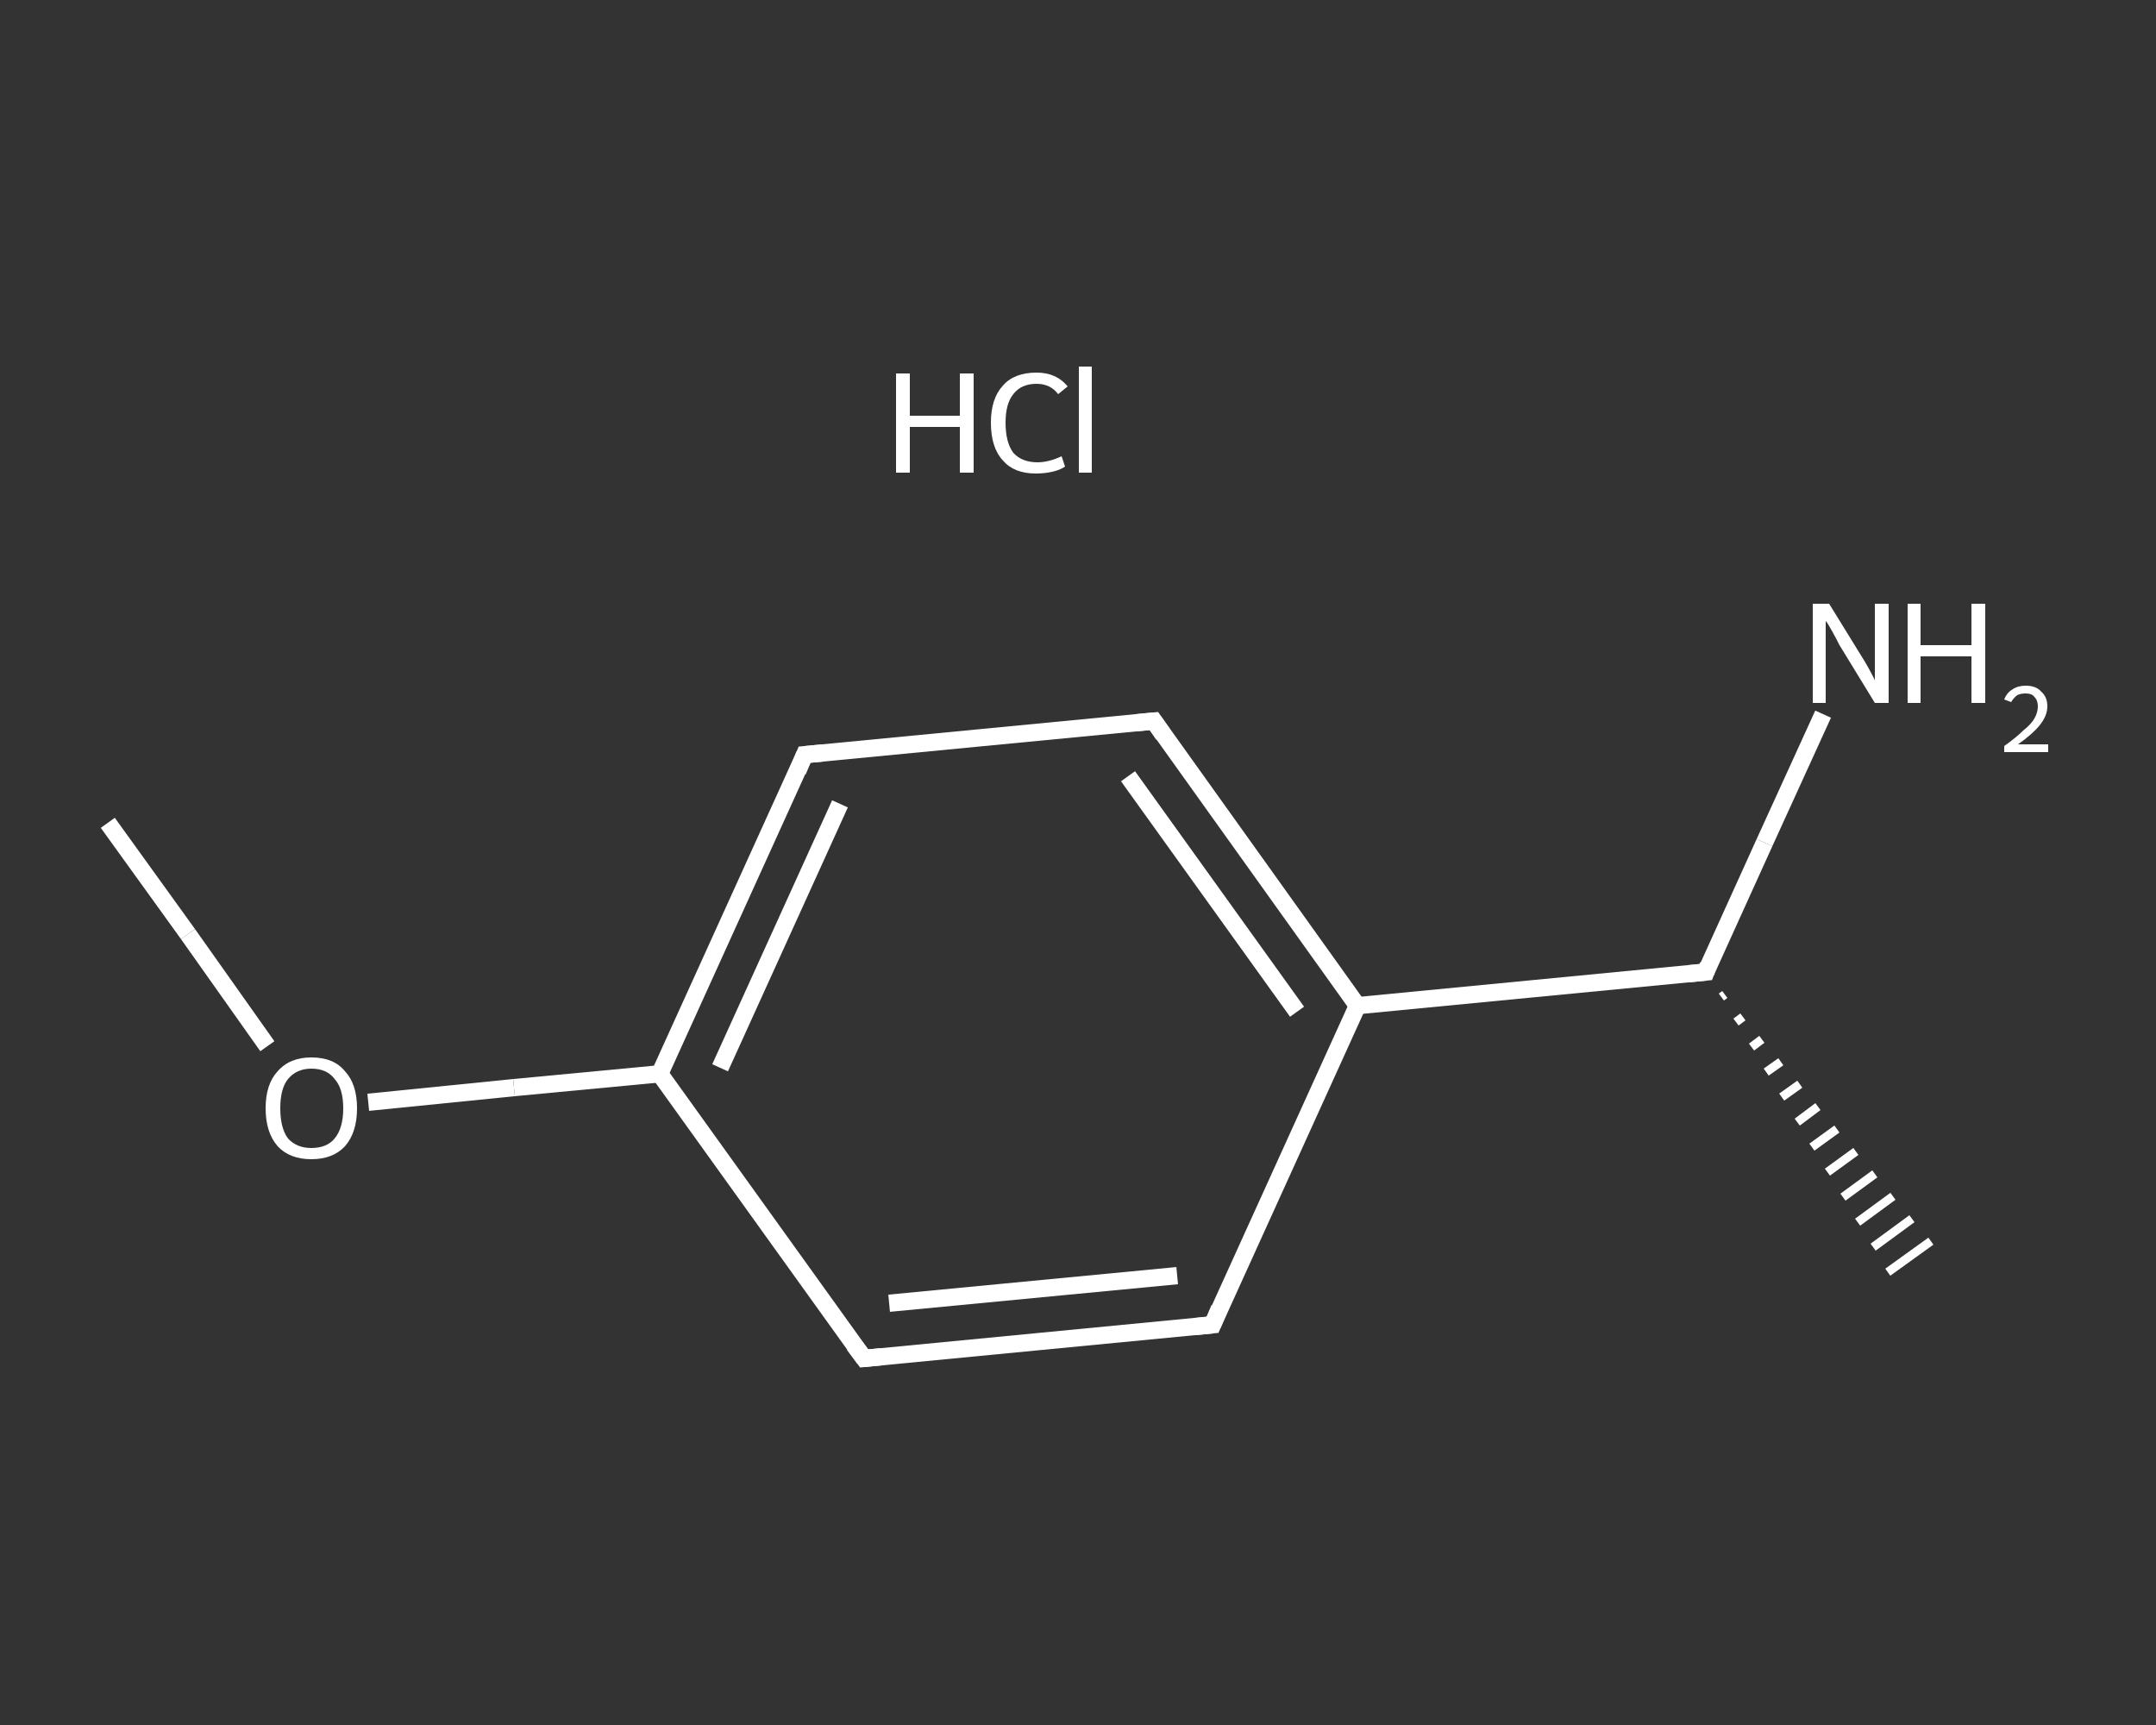 <?xml version='1.0' encoding='iso-8859-1'?>
<svg version='1.1' baseProfile='full'
              xmlns='http://www.w3.org/2000/svg'
                      xmlns:rdkit='http://www.rdkit.org/xml'
                      xmlns:xlink='http://www.w3.org/1999/xlink'
                  xml:space='preserve'
width='250px' height='200px' viewBox='0 0 250 200'>
<rect x="0" y="0" width="250" height="200" fill="#333333" stroke="none"/>
<!-- END OF HEADER -->
<rect style='opacity:1.0;fill:transparent;stroke:none' width='250.0' height='200.0' x='0.0' y='0.0'> </rect>
<path class='bond-0 atom-0 atom-1' d='M 12.5,95.4 L 21.8,108.3' style='fill:none;fill-rule:evenodd;stroke:#FFFFFF;stroke-width:2.0px;stroke-linecap:butt;stroke-linejoin:miter;stroke-opacity:1' />
<path class='bond-0 atom-0 atom-1' d='M 21.8,108.3 L 31.0,121.3' style='fill:none;fill-rule:evenodd;stroke:#FFFFFF;stroke-width:2.0px;stroke-linecap:butt;stroke-linejoin:miter;stroke-opacity:1' />
<path class='bond-1 atom-1 atom-2' d='M 42.7,127.8 L 59.6,126.1' style='fill:none;fill-rule:evenodd;stroke:#FFFFFF;stroke-width:2.0px;stroke-linecap:butt;stroke-linejoin:miter;stroke-opacity:1' />
<path class='bond-1 atom-1 atom-2' d='M 59.6,126.1 L 76.5,124.5' style='fill:none;fill-rule:evenodd;stroke:#FFFFFF;stroke-width:2.0px;stroke-linecap:butt;stroke-linejoin:miter;stroke-opacity:1' />
<path class='bond-2 atom-2 atom-3' d='M 76.5,124.5 L 93.3,87.5' style='fill:none;fill-rule:evenodd;stroke:#FFFFFF;stroke-width:2.0px;stroke-linecap:butt;stroke-linejoin:miter;stroke-opacity:1' />
<path class='bond-2 atom-2 atom-3' d='M 83.5,123.8 L 97.4,93.2' style='fill:none;fill-rule:evenodd;stroke:#FFFFFF;stroke-width:2.0px;stroke-linecap:butt;stroke-linejoin:miter;stroke-opacity:1' />
<path class='bond-3 atom-3 atom-4' d='M 93.3,87.5 L 133.8,83.6' style='fill:none;fill-rule:evenodd;stroke:#FFFFFF;stroke-width:2.0px;stroke-linecap:butt;stroke-linejoin:miter;stroke-opacity:1' />
<path class='bond-4 atom-4 atom-5' d='M 133.8,83.6 L 157.4,116.6' style='fill:none;fill-rule:evenodd;stroke:#FFFFFF;stroke-width:2.0px;stroke-linecap:butt;stroke-linejoin:miter;stroke-opacity:1' />
<path class='bond-4 atom-4 atom-5' d='M 130.8,90.0 L 150.4,117.3' style='fill:none;fill-rule:evenodd;stroke:#FFFFFF;stroke-width:2.0px;stroke-linecap:butt;stroke-linejoin:miter;stroke-opacity:1' />
<path class='bond-5 atom-5 atom-6' d='M 157.4,116.6 L 197.8,112.7' style='fill:none;fill-rule:evenodd;stroke:#FFFFFF;stroke-width:2.0px;stroke-linecap:butt;stroke-linejoin:miter;stroke-opacity:1' />
<path class='bond-6 atom-6 atom-7' d='M 200.0,115.3 L 199.6,115.6' style='fill:none;fill-rule:evenodd;stroke:#FFFFFF;stroke-width:1.0px;stroke-linecap:butt;stroke-linejoin:miter;stroke-opacity:1' />
<path class='bond-6 atom-6 atom-7' d='M 202.1,117.9 L 201.3,118.5' style='fill:none;fill-rule:evenodd;stroke:#FFFFFF;stroke-width:1.0px;stroke-linecap:butt;stroke-linejoin:miter;stroke-opacity:1' />
<path class='bond-6 atom-6 atom-7' d='M 204.3,120.5 L 203.1,121.4' style='fill:none;fill-rule:evenodd;stroke:#FFFFFF;stroke-width:1.0px;stroke-linecap:butt;stroke-linejoin:miter;stroke-opacity:1' />
<path class='bond-6 atom-6 atom-7' d='M 206.5,123.1 L 204.8,124.3' style='fill:none;fill-rule:evenodd;stroke:#FFFFFF;stroke-width:1.0px;stroke-linecap:butt;stroke-linejoin:miter;stroke-opacity:1' />
<path class='bond-6 atom-6 atom-7' d='M 208.7,125.7 L 206.6,127.2' style='fill:none;fill-rule:evenodd;stroke:#FFFFFF;stroke-width:1.0px;stroke-linecap:butt;stroke-linejoin:miter;stroke-opacity:1' />
<path class='bond-6 atom-6 atom-7' d='M 210.8,128.3 L 208.4,130.1' style='fill:none;fill-rule:evenodd;stroke:#FFFFFF;stroke-width:1.0px;stroke-linecap:butt;stroke-linejoin:miter;stroke-opacity:1' />
<path class='bond-6 atom-6 atom-7' d='M 213.0,130.9 L 210.1,133.0' style='fill:none;fill-rule:evenodd;stroke:#FFFFFF;stroke-width:1.0px;stroke-linecap:butt;stroke-linejoin:miter;stroke-opacity:1' />
<path class='bond-6 atom-6 atom-7' d='M 215.2,133.5 L 211.9,135.9' style='fill:none;fill-rule:evenodd;stroke:#FFFFFF;stroke-width:1.0px;stroke-linecap:butt;stroke-linejoin:miter;stroke-opacity:1' />
<path class='bond-6 atom-6 atom-7' d='M 217.4,136.1 L 213.7,138.8' style='fill:none;fill-rule:evenodd;stroke:#FFFFFF;stroke-width:1.0px;stroke-linecap:butt;stroke-linejoin:miter;stroke-opacity:1' />
<path class='bond-6 atom-6 atom-7' d='M 219.5,138.7 L 215.4,141.7' style='fill:none;fill-rule:evenodd;stroke:#FFFFFF;stroke-width:1.0px;stroke-linecap:butt;stroke-linejoin:miter;stroke-opacity:1' />
<path class='bond-6 atom-6 atom-7' d='M 221.7,141.3 L 217.2,144.6' style='fill:none;fill-rule:evenodd;stroke:#FFFFFF;stroke-width:1.0px;stroke-linecap:butt;stroke-linejoin:miter;stroke-opacity:1' />
<path class='bond-6 atom-6 atom-7' d='M 223.9,143.9 L 218.9,147.5' style='fill:none;fill-rule:evenodd;stroke:#FFFFFF;stroke-width:1.0px;stroke-linecap:butt;stroke-linejoin:miter;stroke-opacity:1' />
<path class='bond-7 atom-6 atom-8' d='M 197.8,112.7 L 204.6,97.7' style='fill:none;fill-rule:evenodd;stroke:#FFFFFF;stroke-width:2.0px;stroke-linecap:butt;stroke-linejoin:miter;stroke-opacity:1' />
<path class='bond-7 atom-6 atom-8' d='M 204.6,97.7 L 211.4,82.8' style='fill:none;fill-rule:evenodd;stroke:#FFFFFF;stroke-width:2.0px;stroke-linecap:butt;stroke-linejoin:miter;stroke-opacity:1' />
<path class='bond-8 atom-5 atom-9' d='M 157.4,116.6 L 140.6,153.6' style='fill:none;fill-rule:evenodd;stroke:#FFFFFF;stroke-width:2.0px;stroke-linecap:butt;stroke-linejoin:miter;stroke-opacity:1' />
<path class='bond-9 atom-9 atom-10' d='M 140.6,153.6 L 100.2,157.5' style='fill:none;fill-rule:evenodd;stroke:#FFFFFF;stroke-width:2.0px;stroke-linecap:butt;stroke-linejoin:miter;stroke-opacity:1' />
<path class='bond-9 atom-9 atom-10' d='M 136.5,147.9 L 103.1,151.1' style='fill:none;fill-rule:evenodd;stroke:#FFFFFF;stroke-width:2.0px;stroke-linecap:butt;stroke-linejoin:miter;stroke-opacity:1' />
<path class='bond-10 atom-10 atom-2' d='M 100.2,157.5 L 76.5,124.5' style='fill:none;fill-rule:evenodd;stroke:#FFFFFF;stroke-width:2.0px;stroke-linecap:butt;stroke-linejoin:miter;stroke-opacity:1' />
<path d='M 92.5,89.4 L 93.3,87.5 L 95.4,87.3' style='fill:none;stroke:#FFFFFF;stroke-width:2.0px;stroke-linecap:butt;stroke-linejoin:miter;stroke-opacity:1;' />
<path d='M 131.7,83.8 L 133.8,83.6 L 134.9,85.2' style='fill:none;stroke:#FFFFFF;stroke-width:2.0px;stroke-linecap:butt;stroke-linejoin:miter;stroke-opacity:1;' />
<path d='M 195.8,112.9 L 197.8,112.7 L 198.1,111.9' style='fill:none;stroke:#FFFFFF;stroke-width:2.0px;stroke-linecap:butt;stroke-linejoin:miter;stroke-opacity:1;' />
<path d='M 141.4,151.7 L 140.6,153.6 L 138.6,153.8' style='fill:none;stroke:#FFFFFF;stroke-width:2.0px;stroke-linecap:butt;stroke-linejoin:miter;stroke-opacity:1;' />
<path d='M 102.2,157.3 L 100.2,157.5 L 99.0,155.9' style='fill:none;stroke:#FFFFFF;stroke-width:2.0px;stroke-linecap:butt;stroke-linejoin:miter;stroke-opacity:1;' />
<path class='atom-1' d='M 30.8 128.5
Q 30.8 125.7, 32.2 124.2
Q 33.6 122.6, 36.1 122.6
Q 38.7 122.6, 40.0 124.2
Q 41.4 125.7, 41.4 128.5
Q 41.4 131.3, 40.0 132.9
Q 38.6 134.4, 36.1 134.4
Q 33.6 134.4, 32.2 132.9
Q 30.8 131.3, 30.8 128.5
M 36.1 133.1
Q 37.9 133.1, 38.8 132.0
Q 39.8 130.8, 39.8 128.5
Q 39.8 126.2, 38.8 125.1
Q 37.9 123.9, 36.1 123.9
Q 34.4 123.9, 33.4 125.1
Q 32.5 126.2, 32.5 128.5
Q 32.5 130.8, 33.4 132.0
Q 34.4 133.1, 36.1 133.1
' fill='#FFFFFF'/>
<path class='atom-8' d='M 212.1 70.0
L 215.8 76.0
Q 216.2 76.6, 216.8 77.7
Q 217.4 78.8, 217.4 78.9
L 217.4 70.0
L 219.0 70.0
L 219.0 81.5
L 217.4 81.5
L 213.3 74.8
Q 212.9 74.0, 212.4 73.1
Q 211.9 72.2, 211.7 72.0
L 211.7 81.5
L 210.2 81.5
L 210.2 70.0
L 212.1 70.0
' fill='#FFFFFF'/>
<path class='atom-8' d='M 221.2 70.0
L 222.7 70.0
L 222.7 74.8
L 228.6 74.8
L 228.6 70.0
L 230.2 70.0
L 230.2 81.5
L 228.6 81.5
L 228.6 76.1
L 222.7 76.1
L 222.7 81.5
L 221.2 81.5
L 221.2 70.0
' fill='#FFFFFF'/>
<path class='atom-8' d='M 232.4 81.1
Q 232.7 80.3, 233.4 79.9
Q 234.0 79.5, 234.9 79.5
Q 236.1 79.5, 236.7 80.2
Q 237.4 80.8, 237.4 81.9
Q 237.4 83.0, 236.5 84.1
Q 235.7 85.1, 234.0 86.3
L 237.5 86.3
L 237.5 87.2
L 232.4 87.2
L 232.4 86.5
Q 233.8 85.5, 234.6 84.7
Q 235.5 84.0, 235.9 83.3
Q 236.3 82.6, 236.3 81.9
Q 236.3 81.2, 235.9 80.8
Q 235.6 80.4, 234.9 80.4
Q 234.3 80.4, 233.9 80.6
Q 233.5 80.9, 233.2 81.4
L 232.4 81.1
' fill='#FFFFFF'/>
<path class='atom-11' d='M 103.9 43.3
L 105.5 43.3
L 105.5 48.2
L 111.3 48.2
L 111.3 43.3
L 112.9 43.3
L 112.9 54.8
L 111.3 54.8
L 111.3 49.5
L 105.5 49.5
L 105.5 54.8
L 103.9 54.8
L 103.9 43.3
' fill='#FFFFFF'/>
<path class='atom-11' d='M 114.9 49.0
Q 114.9 46.2, 116.3 44.7
Q 117.6 43.2, 120.2 43.2
Q 122.5 43.2, 123.8 44.8
L 122.7 45.7
Q 121.8 44.5, 120.2 44.5
Q 118.4 44.5, 117.5 45.7
Q 116.6 46.8, 116.6 49.0
Q 116.6 51.3, 117.5 52.5
Q 118.5 53.6, 120.3 53.6
Q 121.6 53.6, 123.1 52.9
L 123.5 54.1
Q 122.9 54.5, 122.0 54.7
Q 121.1 54.9, 120.1 54.9
Q 117.6 54.9, 116.3 53.4
Q 114.9 51.9, 114.9 49.0
' fill='#FFFFFF'/>
<path class='atom-11' d='M 125.1 42.5
L 126.6 42.5
L 126.6 54.8
L 125.1 54.8
L 125.1 42.5
' fill='#FFFFFF'/>
</svg>
